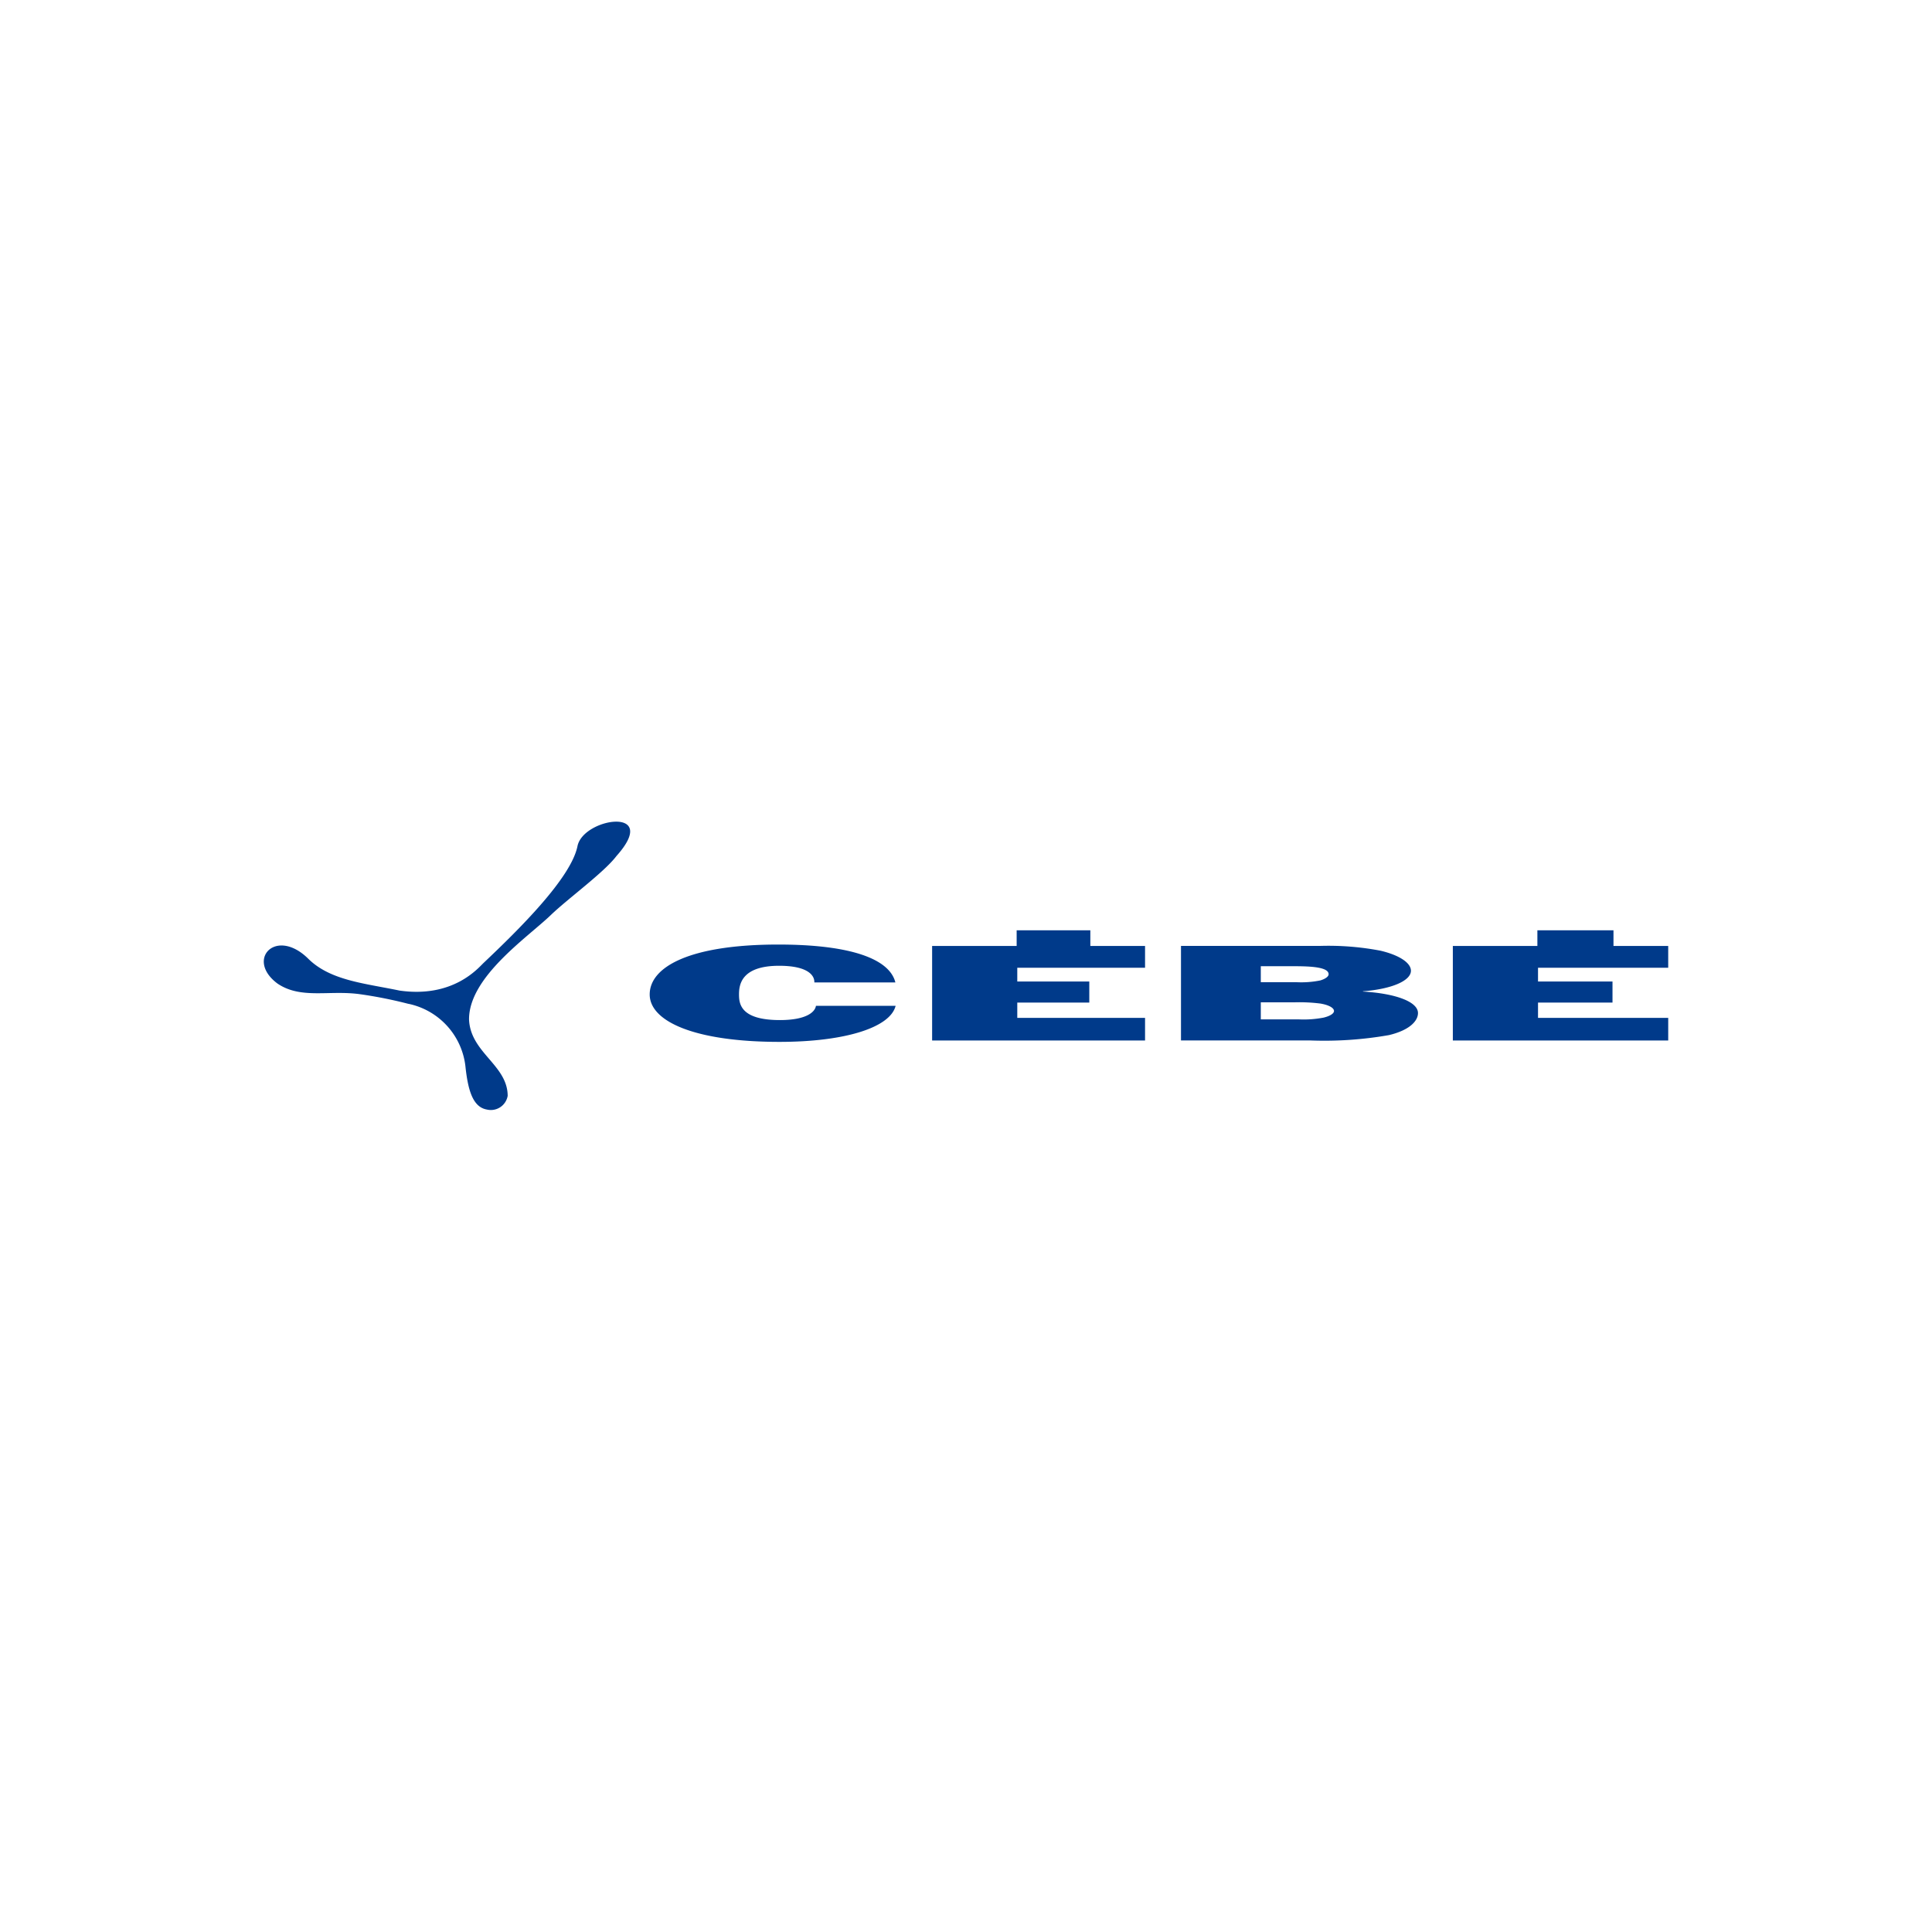 <svg id="Groupe_35" data-name="Groupe 35" xmlns="http://www.w3.org/2000/svg" width="220" height="220" viewBox="0 0 220 220">
  <path id="Tracé_270" data-name="Tracé 270" d="M303,204H523V424H303V204Z" transform="translate(-303 -204)" fill="#fff" fill-rule="evenodd"/>
  <g id="Groupe_43" data-name="Groupe 43" transform="translate(30.039 93.571)">
    <path id="Tracé_271" data-name="Tracé 271" d="M378.725,304.5c-.088.684-1.043,1.632-4.1,1.632-4.473,0-4.662-1.835-4.662-2.918,0-1.021.188-3.265,4.568-3.265,3.343,0,4.052,1.146,4.009,1.9h9.229c-.659-2.684-5.091-4.317-13.332-4.317-10.17,0-14.644,2.574-14.644,5.683,0,3.059,5.086,5.4,14.786,5.4,7.439,0,12.605-1.627,13.218-4.107l-9.068,0Zm41.567,3.955h14.786a42.541,42.541,0,0,0,8.9-.612c2.308-.55,3.3-1.585,3.3-2.511,0-1.287-2.543-2.228-6.264-2.448v-.031c3.3-.252,5.463-1.209,5.463-2.339,0-.878-1.272-1.757-3.438-2.276a31.512,31.512,0,0,0-6.968-.549H420.292v10.766Zm9.088-2.4v-1.946h3.909a19.268,19.268,0,0,1,2.872.141c.942.156,1.554.487,1.554.848,0,.3-.471.581-1.177.753a11.928,11.928,0,0,1-2.872.2Zm0-4.238V300h3.862c1.884,0,3.861.11,3.861.911,0,.251-.329.518-.942.706a10.93,10.93,0,0,1-2.779.2Zm-19.41-4.124v-1.783h-8.391v1.783l-9.626,0v10.766H416.2v-2.574h-14.55v-1.743h8.2v-2.4h-8.2v-1.57H416.2v-2.48l-6.233,0Zm59.571,0v-1.783h-8.666v1.783l-9.627,0v10.766h24.526v-2.574H460.948v-1.743h8.481v-2.4h-8.481v-1.57h14.825v-2.48l-6.232,0Z" transform="translate(-315.85 -283.546)" fill="#003a8a" fill-rule="evenodd"/>
    <path id="Tracé_272" data-name="Tracé 272" d="M327.972,303.063a49.8,49.8,0,0,0-5.487-1.095c-3.515-.5-6.743.6-9.422-1.214-3.68-2.729-.177-6.464,3.5-2.83,2.528,2.5,6.453,2.8,10.392,3.626,6.116.873,8.952-2.561,9.572-3.147,3.907-3.7,9.951-9.621,10.694-13.3.659-3.259,9.509-4.546,4.437,1.126-1.407,1.863-5.523,4.845-7.486,6.732-2.656,2.553-9.33,7.053-9.3,11.886.162,3.794,4.385,5.176,4.4,8.689a1.944,1.944,0,0,1-2.38,1.559c-1.547-.273-2.119-2.1-2.414-4.765a8.223,8.223,0,0,0-6.5-7.271Z" transform="translate(-311.501 -282.323)" fill="#003a8a" fill-rule="evenodd"/>
  </g>
</svg>

